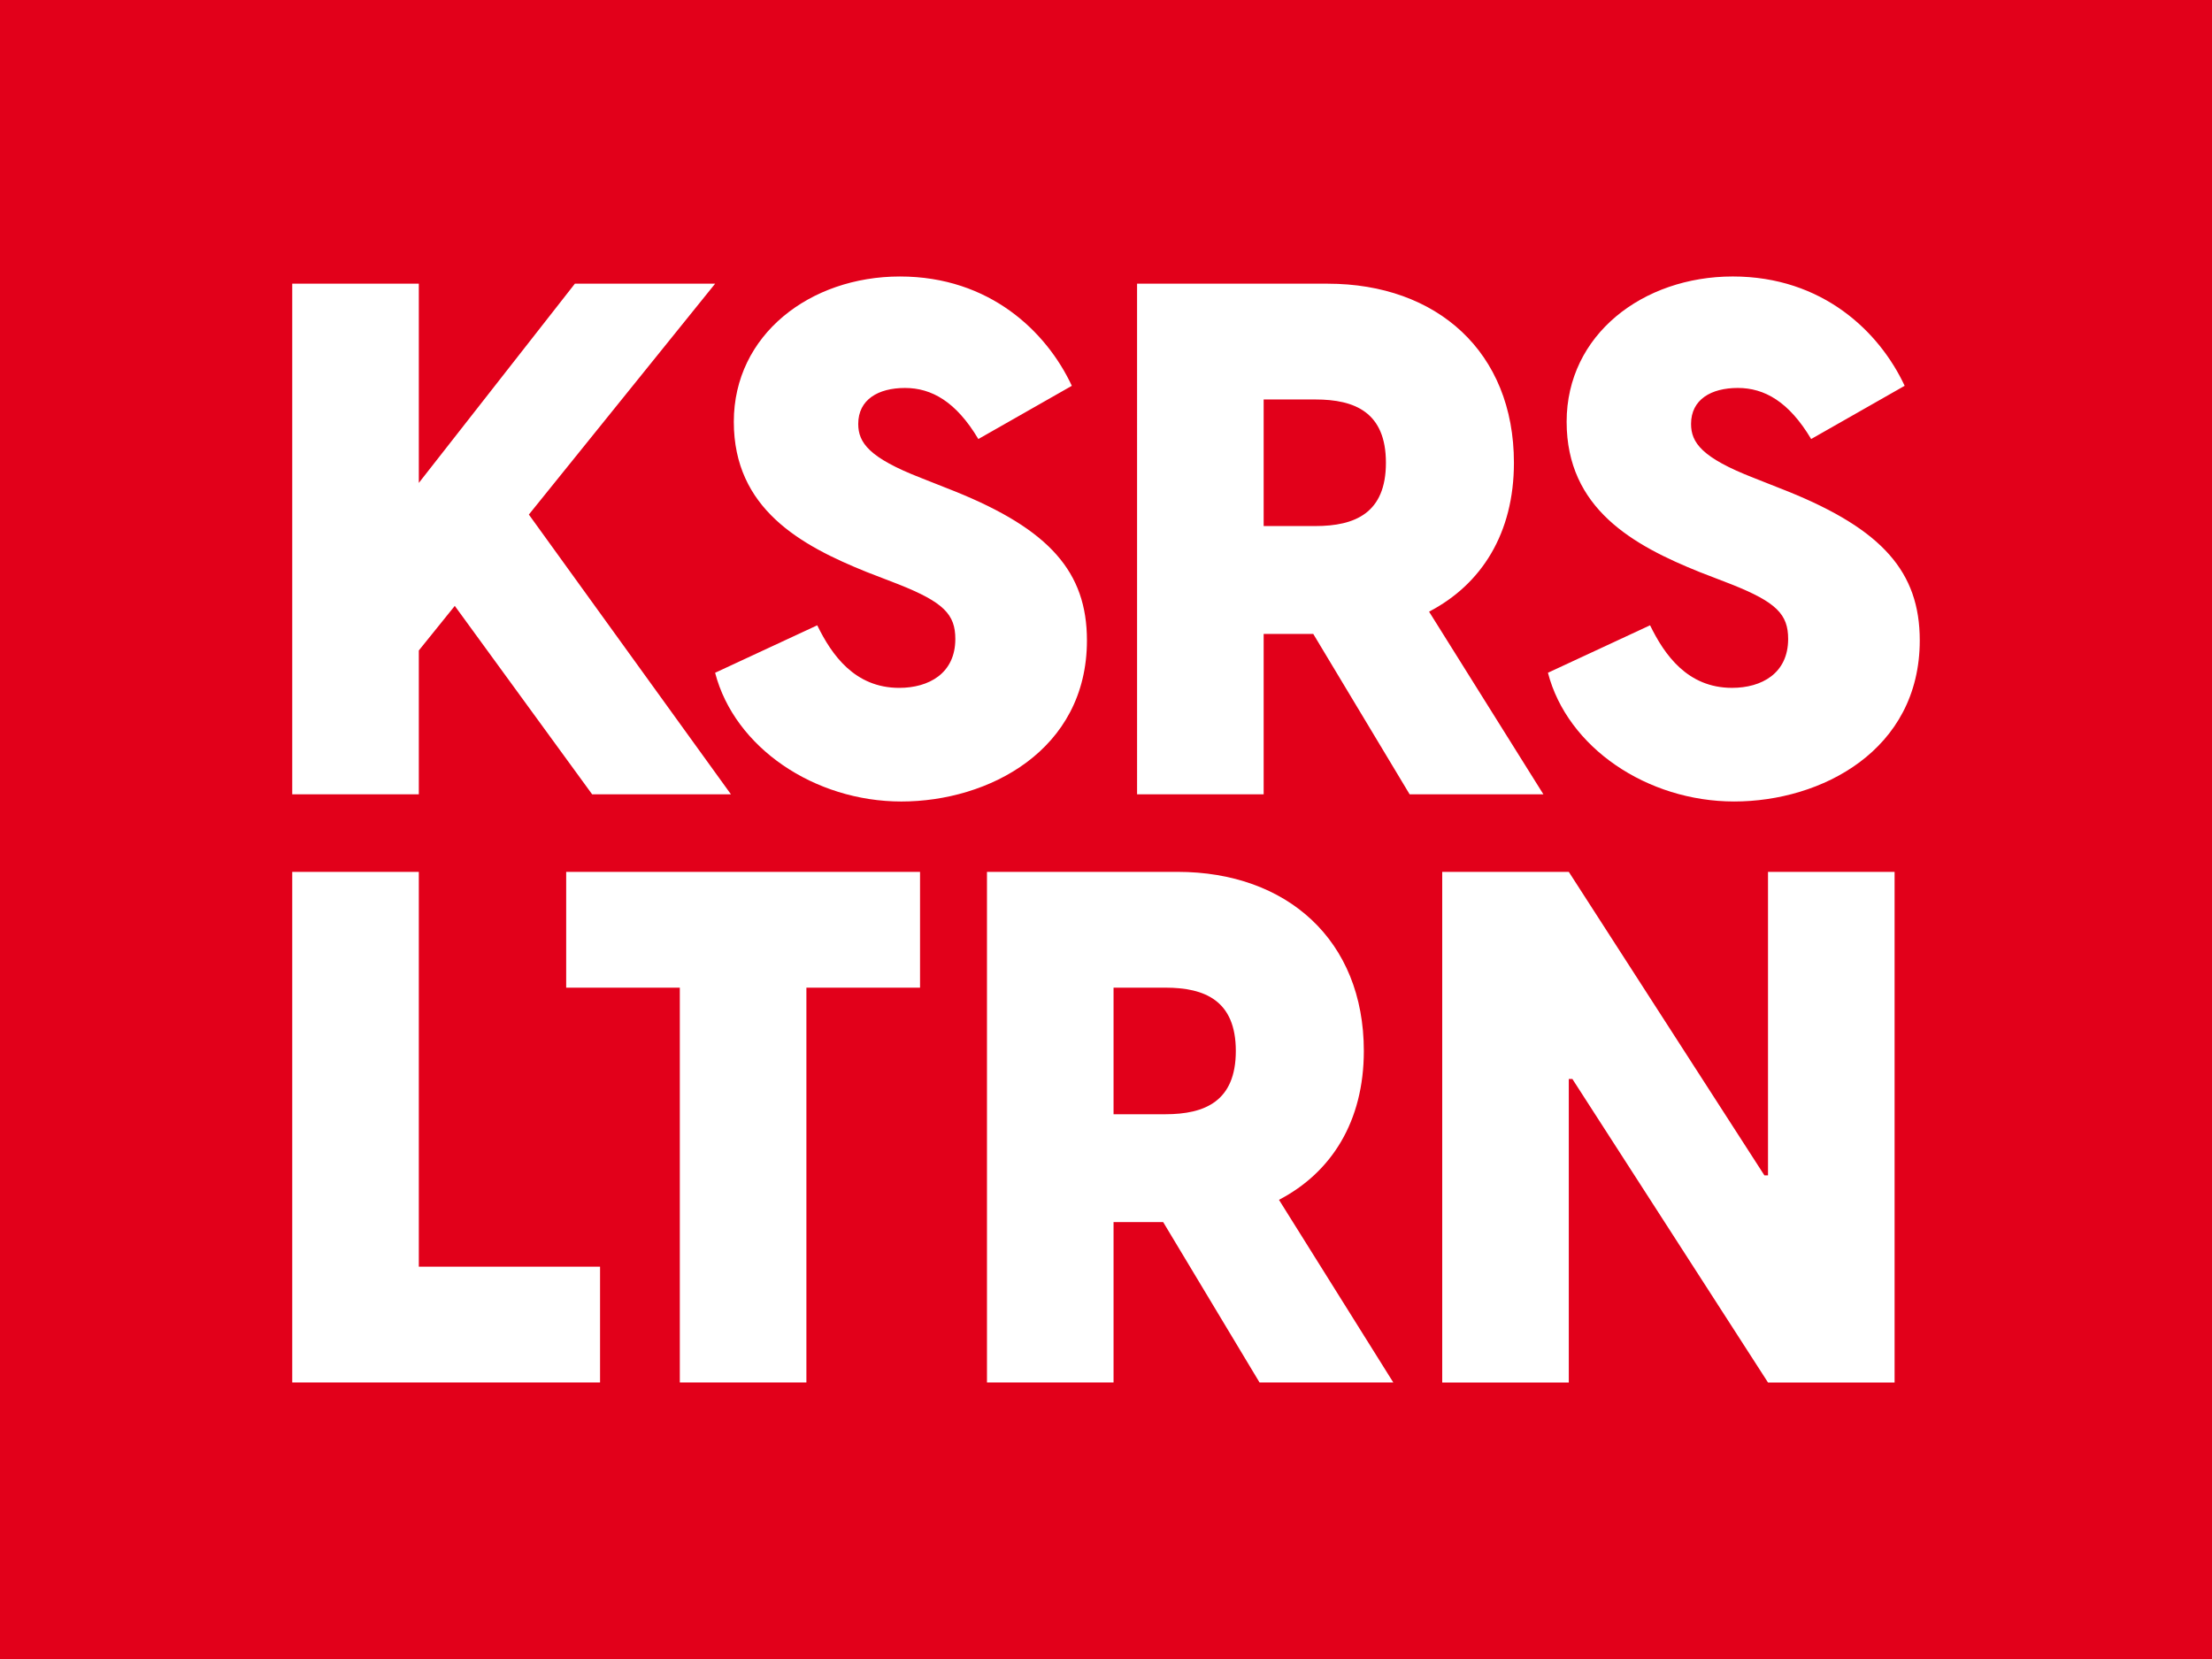 <?xml version="1.0" encoding="UTF-8"?>
<svg id="KSRSLTRN" xmlns="http://www.w3.org/2000/svg" viewBox="0 0 2834.65 2125.98">
  <defs>
    <style>
      .cls-1 {
        fill: #fff;
      }

      .cls-2 {
        fill: #e2001a;
      }
    </style>
  </defs>
  <rect class="cls-2" width="2834.65" height="2125.98"/>
  <path class="cls-1" d="M582.79,776.44l-46.08,57.14v184.33h-162.21V363.55h162.21v255.3l200-255.3h179.72l-238.7,295.85,258.98,358.52h-177.88l-176.03-241.47Zm333.62,85.71l130.88-60.83c18.43,37.78,47.93,80.18,105.06,80.18,37.79,0,71.89-18.43,71.89-62.67,0-31.34-14.75-47.01-72.81-70.05l-40.55-15.67c-84.79-34.1-170.51-81.1-170.51-192.62s97.7-186.17,212.9-186.17,188.02,70.97,220.27,140.09l-119.81,68.2c-28.57-47.92-59.91-65.44-94.01-65.44s-59.91,14.75-59.91,46.08c0,23.96,13.82,43.32,80.18,69.12l44.24,17.51c120.73,48.85,168.66,103.22,168.66,190.78,0,141.01-126.27,206.45-237.78,206.45s-213.82-69.12-238.71-164.98m766.54-49.77h-63.59v205.53h-162.21V363.55h244.23c140.09,0,238.71,87.56,238.71,229.49,0,90.32-41.47,155.76-108.75,190.78l146.54,234.1h-171.43l-123.5-205.53Zm-63.59-138.24h66.36c50.69,0,90.32-16.59,90.32-81.1s-39.63-81.1-90.32-81.1h-66.36v162.21Zm364.3,188.01l130.88-60.83c18.43,37.78,47.93,80.18,105.06,80.18,37.79,0,71.89-18.43,71.89-62.67,0-31.34-14.75-47.01-72.81-70.05l-40.55-15.67c-84.79-34.1-170.51-81.1-170.51-192.62s97.7-186.17,212.9-186.17,188.02,70.97,220.27,140.09l-119.81,68.2c-28.57-47.92-59.91-65.44-94.01-65.44s-59.91,14.75-59.91,46.08c0,23.96,13.83,43.32,80.18,69.12l44.24,17.51c120.73,48.85,168.66,103.22,168.66,190.78,0,141.01-126.26,206.45-237.78,206.45s-213.82-69.12-238.71-164.98M768.96,1623.27v148.38H374.5v-654.37h162.21v505.98h232.26Zm410.05-357.6h-145.62v505.98h-162.21v-505.98h-145.62v-148.39h453.45v148.39Zm311.58,300.45h-63.59v205.53h-162.21v-654.37h244.24c140.09,0,238.7,87.56,238.7,229.49,0,90.32-41.47,155.76-108.75,190.78l146.54,234.1h-171.42l-123.5-205.53Zm-63.59-138.24h66.36c50.69,0,90.32-16.59,90.32-81.11s-39.63-81.1-90.32-81.1h-66.36v162.21Zm421.18-310.6h162.21l250.68,388.94h4.61v-388.94h162.21v654.37h-162.21l-250.68-388.93h-4.61v388.93h-162.21v-654.37Z"/>
</svg>